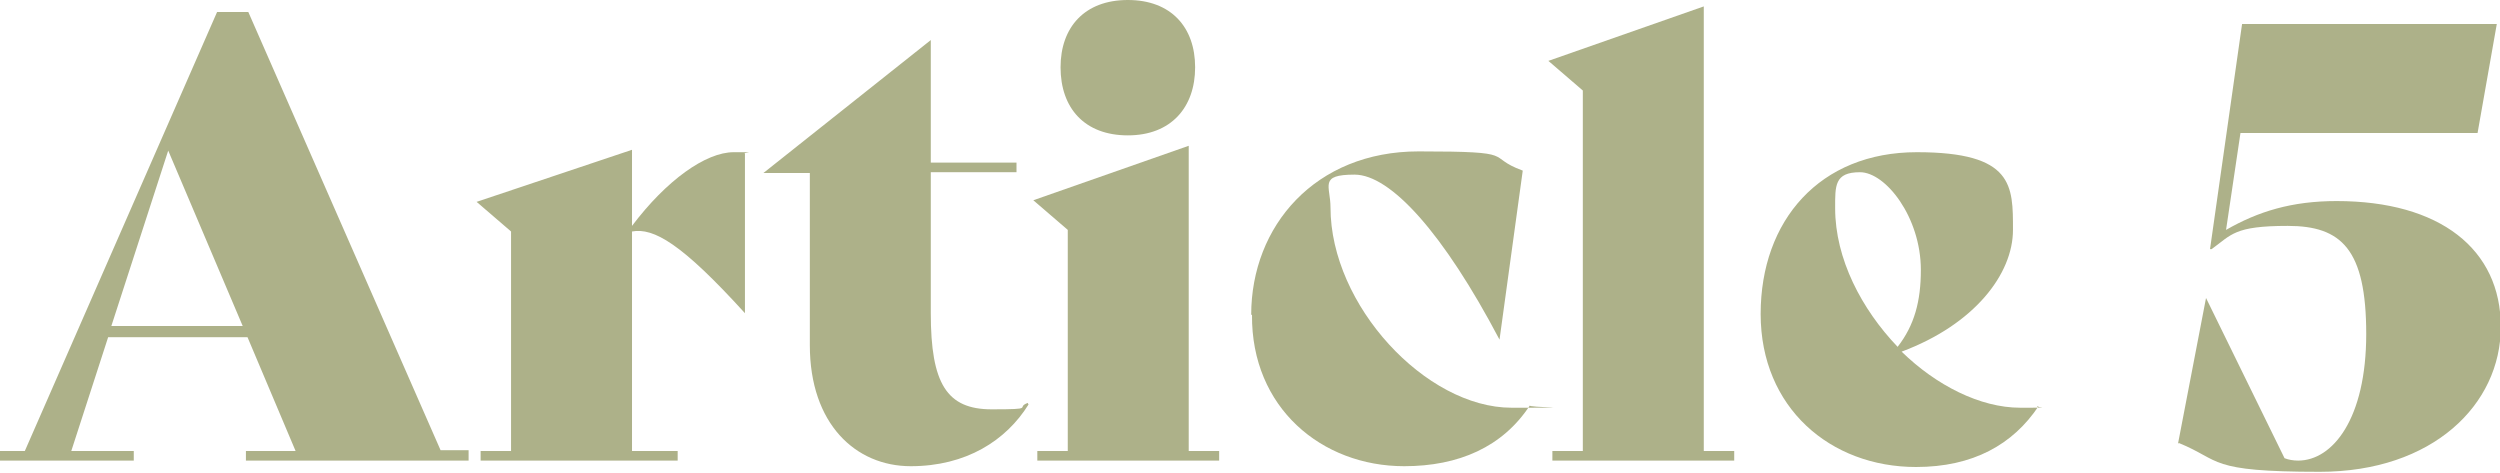 <?xml version="1.0" encoding="UTF-8"?>
<svg xmlns="http://www.w3.org/2000/svg" version="1.1" viewBox="0 0 312.1 59">
  <defs>
    <style>
      .cls-1 {
        fill: #adb189;
      }

      .cls-2 {
        isolation: isolate;
      }
    </style>
  </defs>
  <!-- Generator: Adobe Illustrator 28.6.0, SVG Export Plug-In . SVG Version: 1.2.0 Build 709)  -->
  <g>
    <g id="Layer_1">
      <g id="Layer_1-2" data-name="Layer_1">
        <g class="cls-2">
          <g class="cls-2">
            <path class="cls-1" d="M58.5,56.3v1.2h-27.8v-1.2h6.2l-6-14.2H13.5l-4.6,14.2h7.8v1.2H0v-1.2h3.1L27.1,1.5h3.9l24,54.7h3.5ZM30.3,40.7l-9.3-21.9-7.1,21.9h16.4Z"/>
            <path class="cls-1" d="M93,19.1v20h0c-7.9-8.7-11.4-10.7-14.1-10.2v27.4h5.7v1.2h-24.6v-1.2h3.8v-27.4l-4.3-3.7,19.4-6.5v9.5c4.3-5.7,9.2-9.2,12.7-9.2s1,0,1.4.2Z"/>
            <path class="cls-1" d="M128.4,50.5c-2.8,4.5-7.8,7.7-14.7,7.7s-12.6-5.3-12.6-15.1v-21.5h-5.8c0,0,20.9-16.6,20.9-16.6v15.3h10.7v1.2h-10.7v17.6c0,8.8,2,12,7.6,12s2.9-.2,4.5-.8h0Z"/>
            <path class="cls-1" d="M129.5,56.3h3.8v-27.6l-4.3-3.7,19.4-6.8v38.1h3.8v1.2h-22.7v-1.2ZM132.4,8.4c0-5,3-8.4,8.4-8.4s8.4,3.4,8.4,8.4-3,8.5-8.4,8.5-8.4-3.4-8.4-8.5Z"/>
            <path class="cls-1" d="M156.2,39.3c0-11.1,8-20.4,20.9-20.4s8.1.6,13,2.4l-2.9,21.1h0c-7-13.3-13.6-20.6-18.1-20.6s-3,1.4-3,4.1c0,12.2,11.9,25,22.6,25s1.6,0,2.3-.3h0c-3.4,5.2-8.9,7.6-15.7,7.6-10.3,0-19.1-7.3-19-18.9Z"/>
            <path class="cls-1" d="M193.8,56.3h3.8V11.3l-4.3-3.7,19.4-6.8v55.5h3.8v1.2h-22.7v-1.2Z"/>
            <path class="cls-1" d="M254.5,50.7c-3.2,4.8-8.2,7.6-15.3,7.6-10.7,0-19.4-7.4-19.4-19.1s7.4-20.2,19.5-20.2,12,4.2,12,9.7-4.8,11.8-13.9,15.2c4.3,4.2,9.8,7,14.8,7s1.5,0,2.2-.2h0ZM229.1,26c0,6.3,3.3,12.6,7.8,17.3,2.1-2.7,2.9-5.7,2.9-9.6,0-6.6-4.4-12.2-7.6-12.2s-3.1,1.7-3.1,4.5Z"/>
            <path class="cls-1" d="M271.9,55.4l3.5-18.2h0l9.8,20c.5.2,1.1.3,1.7.3,4.3,0,8.5-5.2,8.5-15.8s-3.1-13.5-9.8-13.5-7,1.1-9.5,2.9h-.2c0,0,4-28.1,4-28.1h31.8l-2.4,13.6h-29.6l-1.8,12.1c4-2.3,8.2-3.6,13.8-3.6,12.9,0,20.5,6,20.5,15.7s-8.5,18.1-22.6,18.1-12.2-1.4-17.6-3.6Z"/>
          </g>
        </g>
      </g>
    </g>
  </g>
</svg>